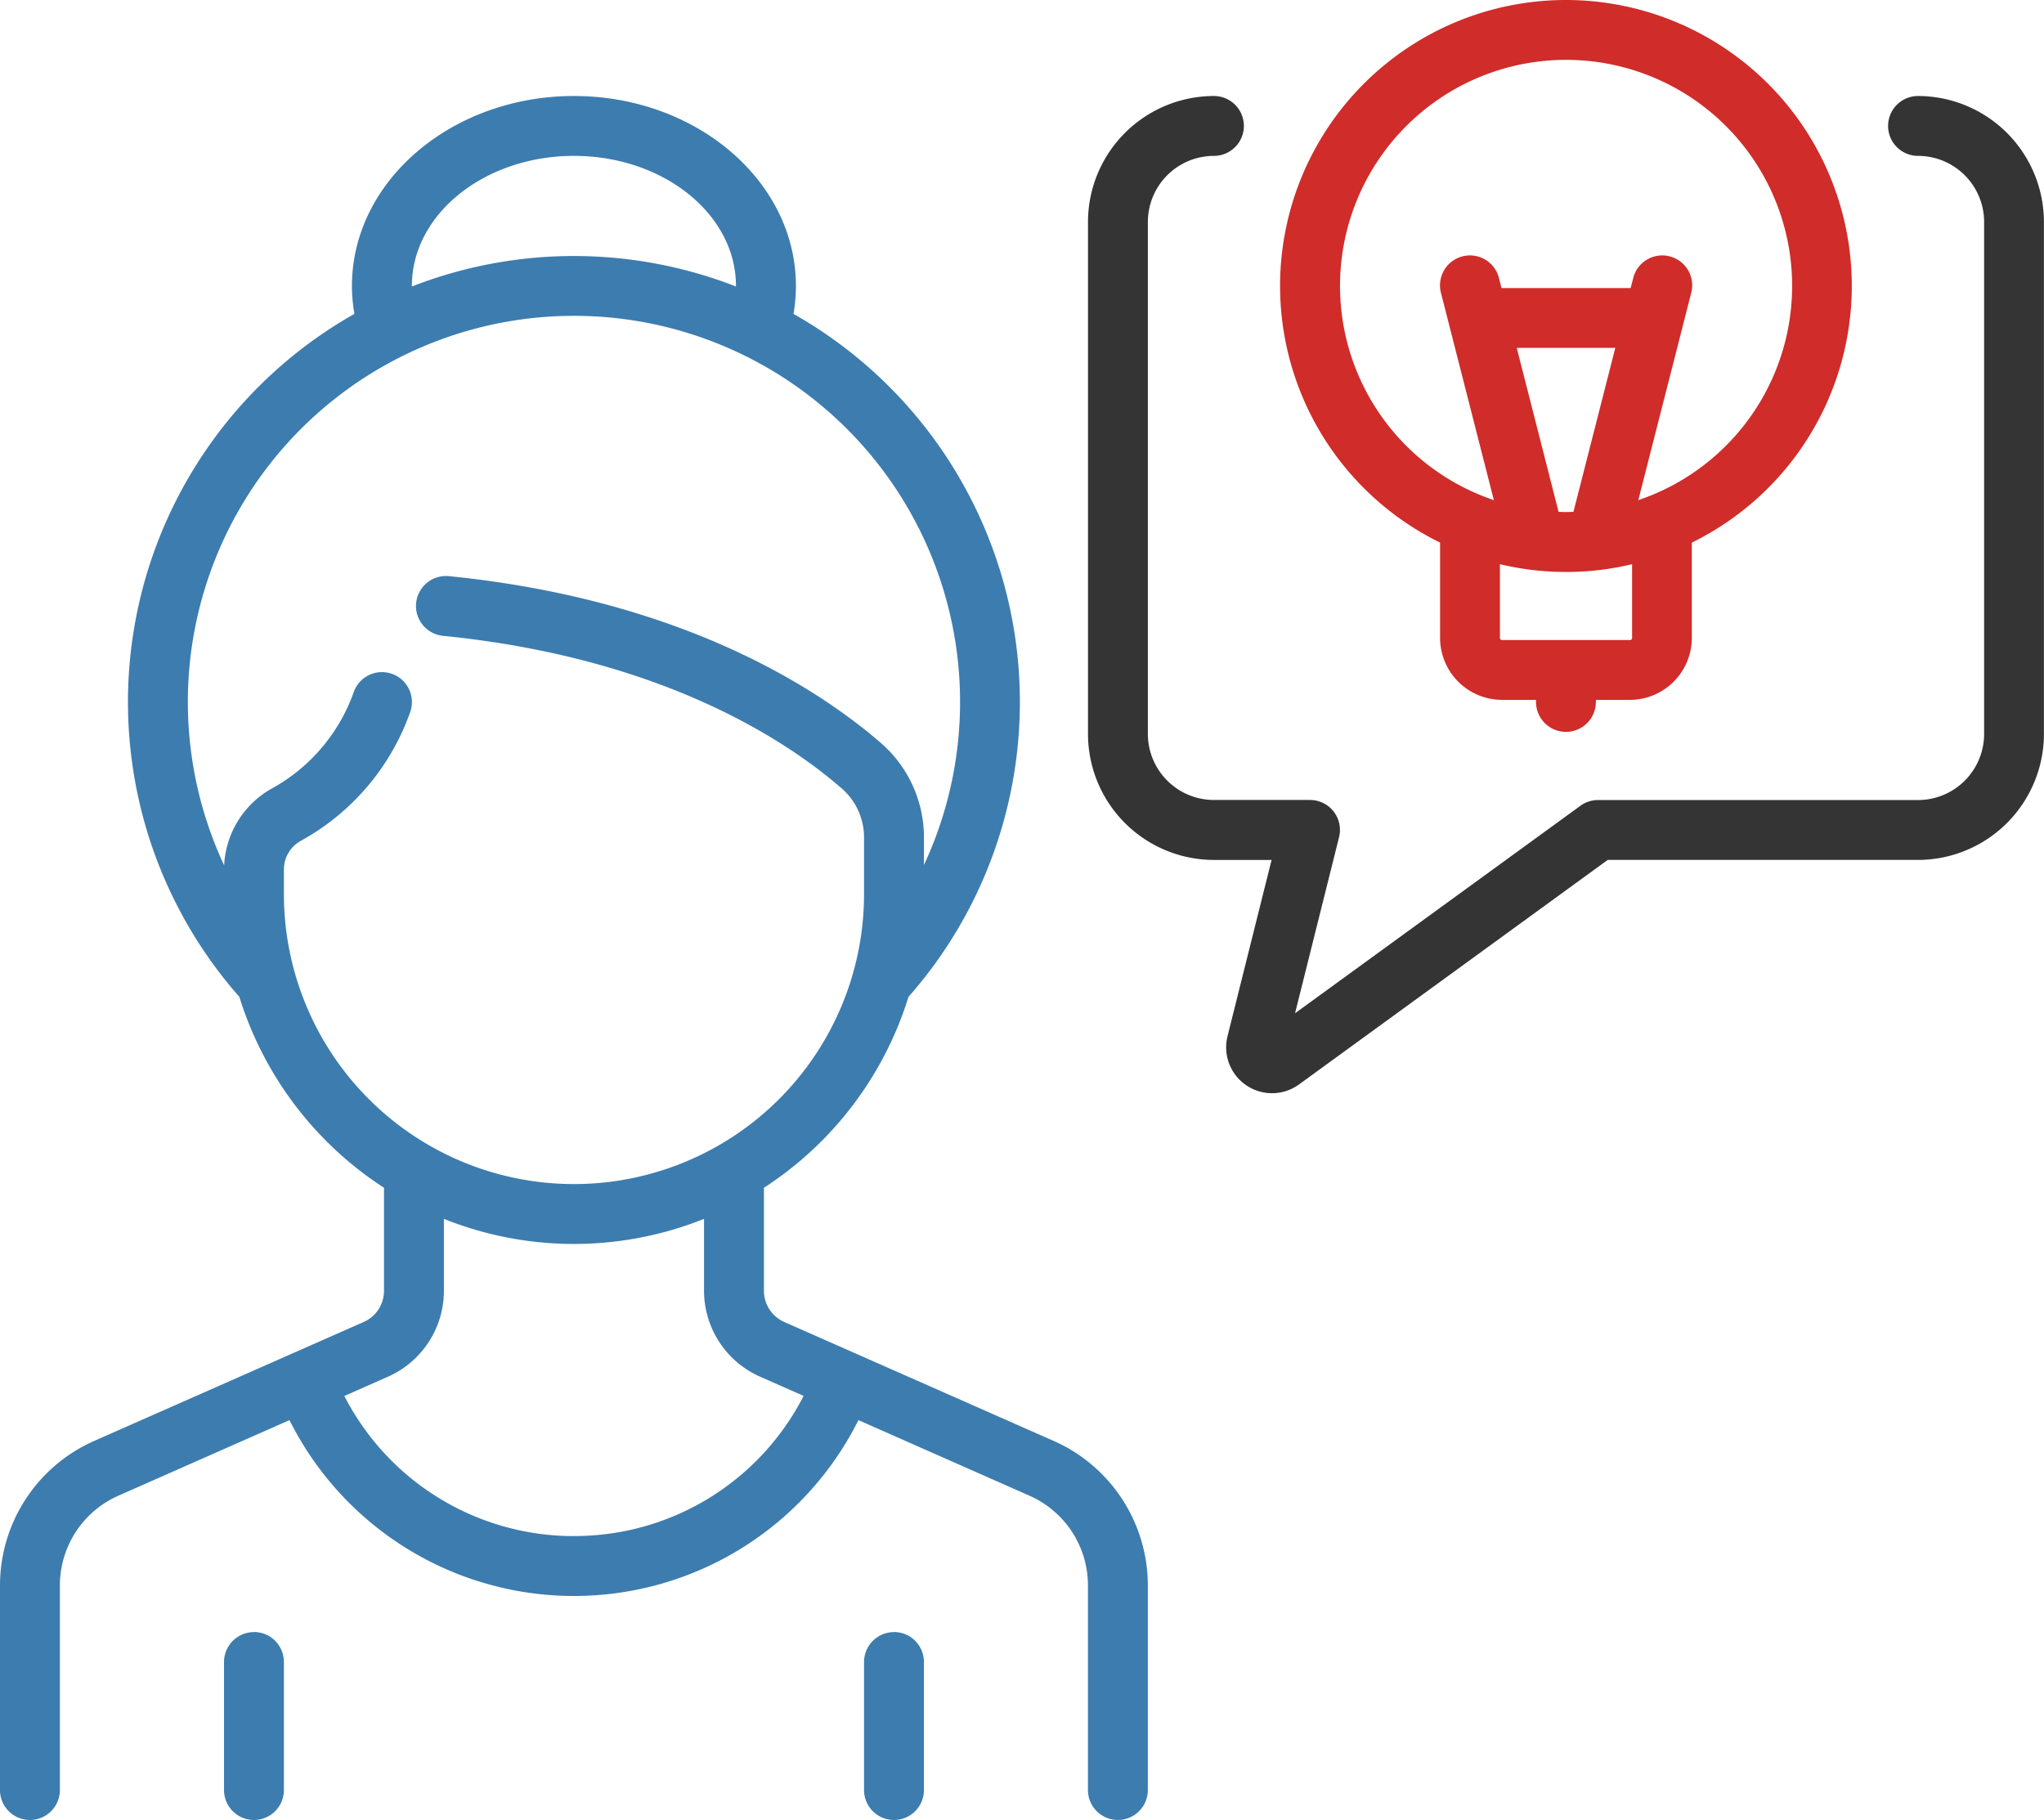 <svg xmlns="http://www.w3.org/2000/svg" xmlns:xlink="http://www.w3.org/1999/xlink" width="112.31" height="100" viewBox="0 0 112.31 100"><defs><clipPath id="a"><rect width="112.31" height="100" fill="none"></rect></clipPath></defs><g clip-path="url(#a)"><path d="M272.228,0a15.709,15.709,0,0,0-6.92,29.813v5.241a3.407,3.407,0,0,0,3.4,3.4h1.871v.114a1.645,1.645,0,0,0,3.29,0v-.114h1.871a3.407,3.407,0,0,0,3.4-3.4v-5.24A15.71,15.71,0,0,0,272.228,0m3.63,35.054a.114.114,0,0,1-.113.114h-7.034a.114.114,0,0,1-.114-.114V31a15.63,15.63,0,0,0,7.261,0ZM269.52,19.115h5.416l-2.3,9.009c-.136,0-.271.01-.408.01s-.273-.005-.409-.01ZM276.2,27.48l2.9-11.361a1.645,1.645,0,1,0-3.187-.814l-.134.522-.031,0h-7.033l-.032,0-.133-.522a1.645,1.645,0,1,0-3.187.814l2.9,11.361a12.421,12.421,0,1,1,7.936,0" transform="translate(-186.181)" fill="#d02c2a"></path><path d="M57.9,93.138,43.09,86.6a1.873,1.873,0,0,1-1.115-1.713V79.227a19.306,19.306,0,0,0,7.943-10.489A24.5,24.5,0,0,0,43.6,31.212a9.132,9.132,0,0,0,.133-1.536c0-5.756-5.47-10.437-12.195-10.437s-12.2,4.682-12.2,10.437a9.105,9.105,0,0,0,.136,1.534,24.5,24.5,0,0,0-6.322,37.528A19.316,19.316,0,0,0,21.1,79.227v5.656A1.873,1.873,0,0,1,19.985,86.6L5.172,93.138A8.681,8.681,0,0,0,0,101.077v11.242a1.645,1.645,0,1,0,3.29,0V101.077A5.391,5.391,0,0,1,6.5,96.148l9.406-4.155a17.474,17.474,0,0,0,31.262,0l9.4,4.154a5.39,5.39,0,0,1,3.211,4.928v11.243a1.645,1.645,0,1,0,3.29,0V101.076A8.683,8.683,0,0,0,57.9,93.138M31.538,22.529c4.91,0,8.9,3.206,8.9,7.147,0,.01,0,.019,0,.029a24.516,24.516,0,0,0-17.807,0c0-.01,0-.019,0-.029,0-3.942,3.994-7.147,8.9-7.147M15.6,63.085V61.709a1.793,1.793,0,0,1,.937-1.55,13.02,13.02,0,0,0,6.012-7.1,1.645,1.645,0,1,0-3.122-1.04,9.78,9.78,0,0,1-4.532,5.293,5.123,5.123,0,0,0-2.579,4.2,21.215,21.215,0,1,1,38.451-.019V60a6.862,6.862,0,0,0-2.339-5.189c-3.305-2.875-10.788-7.892-23.759-9.189A1.645,1.645,0,0,0,24.34,48.9c12.065,1.206,18.918,5.779,21.928,8.4A3.572,3.572,0,0,1,47.476,60v3.085a15.938,15.938,0,1,1-31.877,0M31.538,98.366a14.167,14.167,0,0,1-12.618-7.7l2.395-1.057a5.164,5.164,0,0,0,3.076-4.722V80.935a19.213,19.213,0,0,0,14.293,0v3.948a5.167,5.167,0,0,0,3.076,4.722l2.395,1.057a14.131,14.131,0,0,1-12.617,7.7" transform="translate(0 -13.964)" fill="#3d7caf"></path><path d="M46.536,327.059a1.645,1.645,0,0,0-1.645,1.645v7.033a1.645,1.645,0,0,0,3.29,0V328.7a1.645,1.645,0,0,0-1.645-1.645" transform="translate(-32.582 -237.382)" fill="#3d7caf"></path><path d="M174.793,327.059a1.645,1.645,0,0,0-1.645,1.645v7.033a1.645,1.645,0,0,0,3.29,0V328.7a1.645,1.645,0,0,0-1.645-1.645" transform="translate(-125.672 -237.382)" fill="#3d7caf"></path><path d="M263.643,19.239a1.645,1.645,0,1,0,0,3.29,3.634,3.634,0,0,1,3.631,3.63V54.293a3.635,3.635,0,0,1-3.631,3.63H246.059a1.644,1.644,0,0,0-.967.315l-15.68,11.4,2.418-9.674a1.645,1.645,0,0,0-1.6-2.045h-5.275a3.634,3.634,0,0,1-3.63-3.63V26.159a3.634,3.634,0,0,1,3.63-3.63,1.645,1.645,0,1,0,0-3.29,6.928,6.928,0,0,0-6.92,6.92V54.294a6.928,6.928,0,0,0,6.92,6.92h3.168l-2.419,9.675a2.521,2.521,0,0,0,3.934,2.654l16.953-12.33h17.049a6.928,6.928,0,0,0,6.92-6.92V26.159a6.929,6.929,0,0,0-6.921-6.92" transform="translate(-158.254 -13.964)" fill="#343434"></path></g></svg>